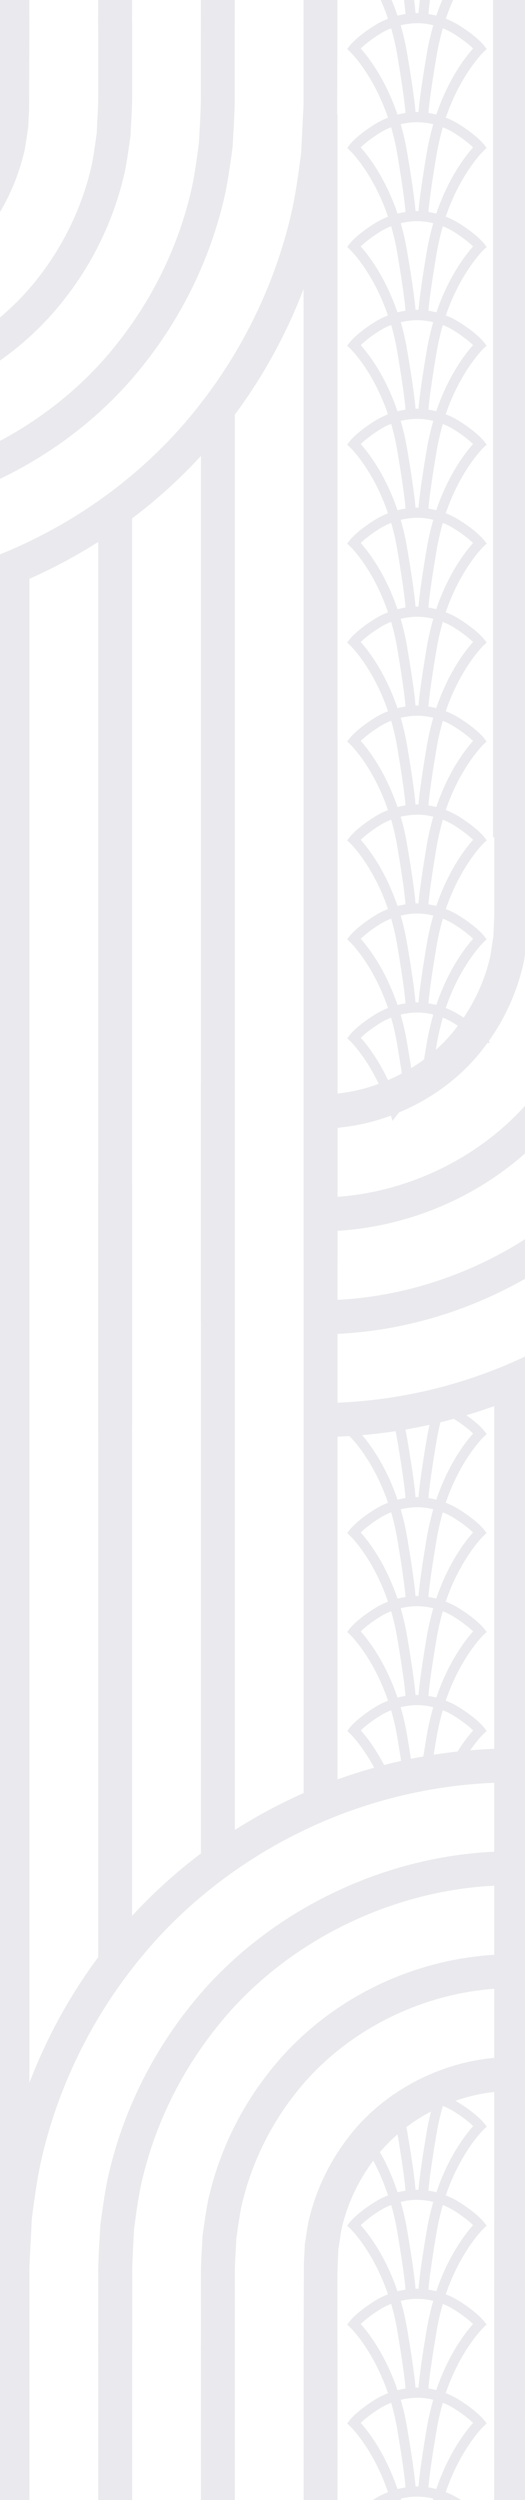 <svg width="50" height="238" viewBox="0 0 50 238" fill="none" xmlns="http://www.w3.org/2000/svg">
<g opacity="0.1" clip-path="url(#clip0_2906_66237)">
<path d="M39.595 1.783L38.639 1.732C38.639 1.694 38.658 0.674 37.823 -4.241C37.657 -5.223 37.403 -6.275 37.109 -7.199L38.021 -7.486C38.327 -6.517 38.594 -5.421 38.766 -4.394C39.627 0.636 39.601 1.681 39.595 1.79V1.783Z" fill="#2C1E47"/>
<path d="M39.83 1.783C39.83 1.681 39.805 0.629 40.659 -4.401C40.843 -5.484 41.162 -6.709 41.398 -7.486L42.315 -7.212C42.086 -6.46 41.78 -5.287 41.602 -4.241C40.767 0.668 40.78 1.694 40.786 1.739L39.83 1.783Z" fill="#2C1E47"/>
<path d="M37.244 2.674L37.097 2.222C35.702 -2.196 33.395 -4.447 33.369 -4.466L33.063 -4.759L33.325 -5.097C33.35 -5.129 33.981 -5.945 35.708 -7.022C36.218 -7.341 36.785 -7.596 37.397 -7.794L37.684 -6.882C37.148 -6.71 36.651 -6.487 36.211 -6.213C35.249 -5.614 34.663 -5.11 34.357 -4.81C35.052 -4.032 36.696 -1.948 37.862 1.495C38.493 1.336 39.136 1.24 39.703 1.253C40.296 1.259 40.921 1.336 41.551 1.489C42.718 -1.954 44.362 -4.039 45.056 -4.81C44.75 -5.11 44.164 -5.614 43.202 -6.213C42.749 -6.493 42.246 -6.723 41.698 -6.895L41.985 -7.807C42.609 -7.615 43.189 -7.348 43.712 -7.022C45.439 -5.945 46.069 -5.129 46.095 -5.097L46.356 -4.759L46.044 -4.466C46.044 -4.466 43.712 -2.196 42.316 2.215L42.176 2.668L41.724 2.528C40.812 2.241 40.092 2.203 39.742 2.209C39.385 2.209 38.62 2.247 37.703 2.534L37.25 2.674H37.244Z" fill="#2C1E47"/>
<path d="M39.595 11.209L38.639 11.158C38.639 11.12 38.658 10.1 37.823 5.184C37.657 4.203 37.403 3.151 37.109 2.226L38.021 1.939C38.327 2.909 38.594 4.005 38.766 5.031C39.627 10.062 39.601 11.107 39.595 11.216V11.209Z" fill="#2C1E47"/>
<path d="M39.83 11.209C39.83 11.107 39.805 10.055 40.659 5.025C40.843 3.941 41.162 2.717 41.398 1.939L42.315 2.214C42.086 2.966 41.78 4.139 41.602 5.184C40.767 10.094 40.78 11.12 40.786 11.165L39.83 11.209Z" fill="#2C1E47"/>
<path d="M37.682 2.538L37.395 1.627C38.498 1.276 39.365 1.244 39.702 1.244C40.027 1.244 40.9 1.276 41.984 1.614L41.703 2.526C40.747 2.226 40.015 2.2 39.721 2.2C39.403 2.188 38.657 2.232 37.682 2.538Z" fill="#2C1E47"/>
<path d="M37.243 12.1L37.096 11.648C35.701 7.229 33.394 4.979 33.368 4.96L33.062 4.667L33.324 4.329C33.349 4.297 33.98 3.481 35.707 2.403C36.217 2.085 36.784 1.823 37.396 1.632L37.682 2.544C37.147 2.709 36.657 2.939 36.211 3.213C35.248 3.812 34.662 4.316 34.356 4.616C35.051 5.393 36.695 7.478 37.861 10.921C38.492 10.761 39.135 10.672 39.703 10.678C40.295 10.678 40.92 10.761 41.55 10.914C42.717 7.472 44.361 5.387 45.055 4.616C44.749 4.316 44.163 3.812 43.201 3.213C42.748 2.932 42.245 2.703 41.697 2.531L41.984 1.619C42.608 1.81 43.188 2.078 43.711 2.403C45.438 3.481 46.069 4.297 46.094 4.329L46.355 4.667L46.043 4.96C46.043 4.96 43.711 7.229 42.315 11.641L42.175 12.094L41.723 11.954C40.811 11.673 40.091 11.641 39.741 11.635H39.715C39.32 11.635 38.6 11.679 37.695 11.96L37.243 12.1Z" fill="#2C1E47"/>
<path d="M39.595 20.629L38.639 20.578C38.639 20.54 38.658 19.52 37.823 14.604C37.657 13.623 37.403 12.571 37.109 11.646L38.021 11.359C38.327 12.328 38.594 13.425 38.766 14.451C39.627 19.482 39.601 20.527 39.595 20.635V20.629Z" fill="#2C1E47"/>
<path d="M39.83 20.629C39.83 20.527 39.805 19.475 40.659 14.445C40.843 13.361 41.162 12.137 41.398 11.359L42.315 11.633C42.086 12.386 41.78 13.559 41.602 14.604C40.767 19.513 40.78 20.54 40.786 20.584L39.83 20.629Z" fill="#2C1E47"/>
<path d="M37.682 11.956L37.395 11.045C38.498 10.694 39.365 10.662 39.702 10.662C40.027 10.662 40.9 10.694 41.984 11.032L41.703 11.944C40.747 11.644 40.015 11.625 39.721 11.618C39.403 11.618 38.657 11.644 37.682 11.956Z" fill="#2C1E47"/>
<path d="M37.243 21.518L37.096 21.065C35.701 16.647 33.394 14.397 33.368 14.378L33.062 14.085L33.324 13.747C33.349 13.715 33.98 12.899 35.707 11.821C36.217 11.502 36.784 11.241 37.396 11.05L37.682 11.961C37.147 12.127 36.657 12.357 36.211 12.631C35.248 13.23 34.662 13.734 34.356 14.034C35.051 14.811 36.695 16.896 37.861 20.339C38.492 20.179 39.135 20.09 39.703 20.096C40.295 20.116 40.92 20.179 41.55 20.332C42.717 16.89 44.361 14.805 45.055 14.034C44.749 13.734 44.163 13.23 43.201 12.631C42.748 12.35 42.245 12.121 41.697 11.949L41.977 11.037C42.602 11.228 43.182 11.496 43.704 11.821C45.431 12.899 46.062 13.715 46.088 13.747L46.349 14.085L46.037 14.378C46.037 14.378 43.704 16.647 42.309 21.059L42.169 21.512L41.716 21.372C40.805 21.085 40.085 21.046 39.734 21.053H39.709C39.314 21.053 38.594 21.097 37.689 21.378L37.236 21.518H37.243Z" fill="#2C1E47"/>
<path d="M39.595 30.049L38.639 29.998C38.639 29.96 38.658 28.94 37.823 24.024C37.657 23.043 37.403 21.991 37.109 21.066L38.021 20.779C38.327 21.748 38.594 22.845 38.766 23.871C39.627 28.901 39.601 29.947 39.595 30.055V30.049Z" fill="#2C1E47"/>
<path d="M39.83 30.049C39.83 29.947 39.805 28.895 40.659 23.865C40.843 22.781 41.162 21.557 41.398 20.779L42.315 21.053C42.086 21.806 41.78 22.979 41.602 24.024C40.767 28.933 40.78 29.96 40.786 30.004L39.83 30.049Z" fill="#2C1E47"/>
<path d="M37.683 21.384L37.397 20.472C38.499 20.122 39.366 20.09 39.703 20.09C40.028 20.09 40.901 20.122 41.985 20.46L41.704 21.371C40.748 21.072 40.016 21.059 39.722 21.046C39.404 21.04 38.658 21.078 37.683 21.384Z" fill="#2C1E47"/>
<path d="M37.244 30.946L37.097 30.493C35.702 26.075 33.395 23.825 33.369 23.805L33.063 23.512L33.325 23.174C33.35 23.142 33.981 22.326 35.708 21.249C36.218 20.93 36.785 20.669 37.397 20.478L37.684 21.389C37.148 21.555 36.657 21.785 36.211 22.059C35.249 22.658 34.663 23.162 34.357 23.461C35.052 24.239 36.696 26.324 37.862 29.766C38.493 29.607 39.136 29.524 39.703 29.524C40.296 29.537 40.921 29.607 41.551 29.76C42.718 26.317 44.362 24.233 45.056 23.461C44.75 23.162 44.164 22.658 43.202 22.059C42.749 21.778 42.246 21.549 41.698 21.377L41.978 20.465C42.603 20.656 43.183 20.924 43.705 21.249C45.432 22.326 46.063 23.142 46.089 23.174L46.35 23.512L46.038 23.805C46.038 23.805 43.705 26.075 42.31 30.487L42.17 30.939L41.717 30.799C40.806 30.519 40.086 30.487 39.735 30.48C39.379 30.48 38.614 30.519 37.696 30.806L37.244 30.946Z" fill="#2C1E47"/>
<path d="M39.595 39.446L38.639 39.395C38.639 39.356 38.658 38.33 37.823 33.421C37.657 32.439 37.403 31.387 37.109 30.463L38.021 30.176C38.327 31.145 38.594 32.241 38.766 33.268C39.627 38.298 39.601 39.35 39.595 39.452V39.446Z" fill="#2C1E47"/>
<path d="M39.83 39.446C39.83 39.343 39.805 38.291 40.659 33.261C40.843 32.178 41.162 30.954 41.398 30.176L42.315 30.45C42.086 31.202 41.78 32.375 41.602 33.421C40.767 38.33 40.78 39.356 40.786 39.401L39.83 39.446Z" fill="#2C1E47"/>
<path d="M37.682 30.78L37.395 29.869C38.498 29.518 39.371 29.486 39.702 29.486C40.027 29.486 40.9 29.518 41.984 29.856L41.703 30.768C40.747 30.468 39.995 30.443 39.721 30.443C39.396 30.443 38.657 30.474 37.682 30.78Z" fill="#2C1E47"/>
<path d="M37.243 40.342L37.096 39.89C35.701 35.472 33.394 33.221 33.368 33.202L33.062 32.909L33.324 32.571C33.349 32.539 33.98 31.723 35.707 30.645C36.217 30.327 36.784 30.065 37.396 29.874L37.682 30.786C37.147 30.951 36.657 31.181 36.211 31.455C35.248 32.054 34.662 32.558 34.356 32.858C35.051 33.636 36.695 35.72 37.861 39.163C38.492 39.004 39.135 38.921 39.703 38.921C40.276 38.927 40.92 39.004 41.544 39.157C42.71 35.714 44.354 33.629 45.049 32.858C44.743 32.558 44.157 32.054 43.195 31.455C42.742 31.175 42.239 30.945 41.691 30.773L41.971 29.861C42.596 30.053 43.175 30.32 43.698 30.645C45.425 31.723 46.056 32.539 46.081 32.571L46.343 32.909L46.03 33.202C46.03 33.202 43.698 35.472 42.303 39.883L42.162 40.336L41.71 40.196C40.799 39.909 40.078 39.877 39.728 39.877C39.339 39.883 38.606 39.915 37.689 40.202L37.236 40.342H37.243Z" fill="#2C1E47"/>
<path d="M39.596 48.867L38.64 48.816C38.64 48.778 38.659 47.752 37.824 42.843C37.658 41.861 37.404 40.809 37.11 39.885L38.022 39.598C38.328 40.567 38.595 41.663 38.767 42.69C39.627 47.72 39.602 48.772 39.596 48.874V48.867Z" fill="#2C1E47"/>
<path d="M39.831 48.867C39.831 48.765 39.806 47.713 40.66 42.683C40.844 41.599 41.163 40.375 41.399 39.598L42.316 39.872C42.087 40.624 41.781 41.797 41.603 42.843C40.768 47.752 40.781 48.778 40.787 48.823L39.831 48.867Z" fill="#2C1E47"/>
<path d="M37.683 40.199L37.397 39.287C38.499 38.936 39.372 38.911 39.703 38.904C40.028 38.911 40.901 38.936 41.985 39.274L41.704 40.186C40.748 39.886 40.016 39.873 39.722 39.861C39.416 39.861 38.658 39.892 37.683 40.199Z" fill="#2C1E47"/>
<path d="M37.244 49.76L37.097 49.308C35.702 44.89 33.395 42.639 33.369 42.62L33.063 42.327L33.325 41.989C33.35 41.957 33.981 41.141 35.708 40.063C36.218 39.745 36.785 39.483 37.397 39.292L37.684 40.204C37.148 40.37 36.657 40.599 36.211 40.873C35.249 41.472 34.663 41.976 34.357 42.276C35.052 43.053 36.696 45.138 37.862 48.581C38.493 48.422 39.136 48.332 39.703 48.339C40.277 48.339 40.921 48.422 41.545 48.575C42.711 45.132 44.355 43.047 45.05 42.276C44.744 41.976 44.158 41.472 43.196 40.873C42.743 40.593 42.24 40.363 41.692 40.191L41.978 39.279C42.603 39.471 43.183 39.738 43.705 40.063C45.432 41.141 46.063 41.957 46.089 41.989L46.35 42.327L46.038 42.62C46.038 42.62 43.705 44.89 42.31 49.301L42.17 49.754L41.717 49.614C40.806 49.327 40.086 49.288 39.735 49.295C39.347 49.301 38.614 49.333 37.696 49.62L37.244 49.76Z" fill="#2C1E47"/>
<path d="M39.595 58.289L38.639 58.238C38.639 58.2 38.658 57.174 37.823 52.265C37.657 51.283 37.403 50.231 37.109 49.306L38.021 49.02C38.327 49.989 38.594 51.085 38.766 52.112C39.627 57.142 39.601 58.194 39.595 58.296V58.289Z" fill="#2C1E47"/>
<path d="M39.83 58.289C39.83 58.187 39.805 57.135 40.659 52.105C40.843 51.021 41.162 49.797 41.398 49.02L42.315 49.294C42.086 50.046 41.78 51.219 41.602 52.265C40.767 57.174 40.78 58.2 40.786 58.245L39.83 58.289Z" fill="#2C1E47"/>
<path d="M37.682 49.62L37.395 48.709C38.498 48.358 39.371 48.326 39.702 48.326C40.027 48.326 40.9 48.358 41.984 48.696L41.703 49.608C40.747 49.308 40.015 49.282 39.721 49.282C39.416 49.282 38.657 49.314 37.682 49.62Z" fill="#2C1E47"/>
<path d="M37.243 59.182L37.096 58.73C35.701 54.311 33.394 52.061 33.368 52.042L33.062 51.749L33.324 51.411C33.349 51.379 33.98 50.563 35.707 49.485C36.217 49.167 36.784 48.905 37.396 48.714L37.682 49.626C37.147 49.791 36.657 50.021 36.211 50.295C35.248 50.894 34.662 51.398 34.356 51.698C35.051 52.475 36.695 54.56 37.861 58.003C38.492 57.843 39.135 57.748 39.703 57.761C40.276 57.773 40.92 57.843 41.544 57.996C42.71 54.554 44.354 52.469 45.049 51.698C44.743 51.398 44.157 50.894 43.195 50.295C42.742 50.014 42.239 49.785 41.691 49.613L41.977 48.701C42.602 48.892 43.182 49.16 43.704 49.485C45.431 50.563 46.062 51.379 46.088 51.411L46.349 51.749L46.037 52.042C46.037 52.042 43.704 54.311 42.309 58.723L42.169 59.176L41.716 59.035C40.805 58.749 40.085 58.717 39.734 58.717C39.339 58.717 38.613 58.755 37.695 59.042L37.243 59.182Z" fill="#2C1E47"/>
<path d="M39.594 67.707L38.638 67.656C38.638 67.618 38.657 66.598 37.822 61.682C37.656 60.701 37.401 59.649 37.108 58.724L38.02 58.438C38.325 59.407 38.593 60.503 38.765 61.529C39.626 66.56 39.6 67.605 39.594 67.714V67.707Z" fill="#2C1E47"/>
<path d="M39.83 67.707C39.83 67.605 39.805 66.553 40.659 61.523C40.843 60.439 41.162 59.215 41.398 58.438L42.315 58.712C42.086 59.464 41.78 60.637 41.602 61.682C40.767 66.591 40.78 67.618 40.786 67.663L39.83 67.707Z" fill="#2C1E47"/>
<path d="M37.682 59.042L37.395 58.13C38.498 57.78 39.365 57.735 39.702 57.748C40.027 57.748 40.9 57.78 41.984 58.118L41.703 59.029C40.747 58.73 40.015 58.711 39.721 58.704C39.403 58.698 38.657 58.736 37.682 59.042Z" fill="#2C1E47"/>
<path d="M37.243 68.604L37.096 68.151C35.701 63.733 33.394 61.483 33.368 61.464L33.062 61.17L33.324 60.833C33.349 60.801 33.98 59.985 35.707 58.907C36.217 58.589 36.784 58.333 37.396 58.136L37.682 59.047C37.147 59.22 36.65 59.443 36.211 59.717C35.248 60.316 34.662 60.82 34.356 61.119C35.051 61.897 36.695 63.982 37.861 67.425C38.492 67.265 39.135 67.182 39.703 67.182C40.276 67.182 40.92 67.265 41.544 67.418C42.71 63.976 44.354 61.891 45.049 61.119C44.743 60.82 44.157 60.316 43.195 59.717C42.742 59.436 42.239 59.207 41.691 59.035L41.977 58.123C42.602 58.314 43.182 58.582 43.704 58.907C45.431 59.985 46.062 60.801 46.088 60.833L46.349 61.17L46.037 61.464C46.037 61.464 43.704 63.733 42.309 68.145L42.169 68.598L41.716 68.457C40.805 68.171 40.085 68.132 39.734 68.139C39.346 68.145 38.613 68.177 37.695 68.464L37.243 68.604Z" fill="#2C1E47"/>
<path d="M39.595 77.125L38.639 77.074C38.639 77.036 38.658 76.01 37.823 71.1C37.657 70.119 37.403 69.067 37.109 68.142L38.021 67.856C38.327 68.825 38.594 69.921 38.766 70.948C39.627 75.978 39.601 77.029 39.595 77.132V77.125Z" fill="#2C1E47"/>
<path d="M39.83 77.125C39.83 77.023 39.805 75.971 40.659 70.941C40.843 69.857 41.162 68.633 41.398 67.856L42.315 68.13C42.086 68.882 41.78 70.055 41.602 71.1C40.767 76.01 40.78 77.036 40.786 77.081L39.83 77.125Z" fill="#2C1E47"/>
<path d="M37.683 68.462L37.397 67.55C38.499 67.2 39.372 67.174 39.703 67.168C40.028 67.168 40.901 67.2 41.985 67.538L41.704 68.449C40.748 68.15 39.996 68.131 39.722 68.124C39.397 68.124 38.658 68.156 37.683 68.462Z" fill="#2C1E47"/>
<path d="M37.244 78.024L37.097 77.571C35.702 73.153 33.395 70.903 33.369 70.884L33.063 70.59L33.325 70.252C33.35 70.221 33.981 69.404 35.708 68.327C36.218 68.008 36.785 67.747 37.397 67.556L37.684 68.467C37.148 68.633 36.657 68.863 36.211 69.137C35.249 69.736 34.663 70.24 34.357 70.539C35.052 71.317 36.696 73.402 37.862 76.844C38.493 76.685 39.136 76.602 39.703 76.602C40.277 76.602 40.921 76.685 41.545 76.838C42.711 73.395 44.355 71.311 45.05 70.539C44.744 70.24 44.158 69.736 43.196 69.137C42.743 68.856 42.24 68.627 41.692 68.455L41.972 67.543C42.597 67.734 43.176 68.002 43.699 68.327C45.426 69.404 46.057 70.221 46.082 70.252L46.343 70.59L46.031 70.884C46.031 70.884 43.699 73.153 42.303 77.565L42.163 78.018L41.711 77.877C40.8 77.591 40.08 77.552 39.729 77.559C39.34 77.571 38.608 77.597 37.69 77.884L37.237 78.024H37.244Z" fill="#2C1E47"/>
<path d="M39.595 86.545L38.639 86.494C38.639 86.456 38.658 85.436 37.823 80.52C37.657 79.539 37.403 78.487 37.109 77.562L38.021 77.275C38.327 78.244 38.594 79.341 38.766 80.367C39.627 85.397 39.601 86.443 39.595 86.551V86.545Z" fill="#2C1E47"/>
<path d="M39.83 86.545C39.83 86.443 39.805 85.391 40.659 80.361C40.843 79.277 41.162 78.053 41.398 77.275L42.315 77.549C42.086 78.302 41.78 79.481 41.602 80.52C40.767 85.429 40.78 86.456 40.786 86.5L39.83 86.545Z" fill="#2C1E47"/>
<path d="M37.683 77.874L37.397 76.963C38.499 76.612 39.372 76.58 39.703 76.58C40.028 76.587 40.901 76.612 41.985 76.95L41.704 77.862C40.748 77.562 40.016 77.543 39.722 77.536C39.416 77.536 38.658 77.568 37.683 77.874Z" fill="#2C1E47"/>
<path d="M37.244 87.436L37.097 86.983C35.702 82.565 33.395 80.321 33.369 80.296L33.063 80.002L33.325 79.665C33.35 79.633 33.981 78.817 35.708 77.739C36.218 77.421 36.785 77.159 37.397 76.968L37.684 77.879C37.148 78.045 36.657 78.275 36.211 78.549C35.249 79.148 34.663 79.652 34.357 79.951C35.052 80.729 36.696 82.814 37.862 86.257C38.493 86.097 39.136 86.008 39.703 86.014H39.729C40.303 86.014 40.933 86.097 41.551 86.25C42.718 82.808 44.362 80.723 45.056 79.951C44.75 79.652 44.164 79.148 43.202 78.549C42.749 78.268 42.246 78.039 41.698 77.867L41.985 76.955C42.609 77.146 43.189 77.414 43.712 77.739C45.439 78.817 46.069 79.633 46.095 79.665L46.356 80.002L46.044 80.296C46.044 80.296 43.712 82.565 42.316 86.977L42.176 87.43L41.724 87.289C40.812 87.002 40.092 86.964 39.742 86.971C39.353 86.958 38.627 87.009 37.703 87.296L37.25 87.436H37.244Z" fill="#2C1E47"/>
<path d="M39.595 95.965L38.639 95.914C38.639 95.876 38.658 94.856 37.823 89.94C37.657 88.959 37.403 87.907 37.109 86.982L38.021 86.695C38.327 87.658 38.594 88.761 38.766 89.787C39.627 94.817 39.601 95.863 39.595 95.971V95.965Z" fill="#2C1E47"/>
<path d="M39.83 95.965C39.83 95.863 39.805 94.811 40.659 89.781C40.843 88.697 41.162 87.473 41.398 86.695L42.315 86.969C42.086 87.722 41.78 88.895 41.602 89.94C40.767 94.849 40.78 95.876 40.786 95.92L39.83 95.965Z" fill="#2C1E47"/>
<path d="M37.682 87.296L37.395 86.385C38.498 86.034 39.371 86.008 39.702 86.002C40.053 86.008 40.9 86.034 41.984 86.372L41.703 87.283C40.741 86.984 39.995 86.965 39.721 86.958C39.416 86.958 38.657 86.99 37.682 87.296Z" fill="#2C1E47"/>
<path d="M37.243 96.858L37.096 96.405C35.701 91.987 33.394 89.737 33.368 89.718L33.062 89.424L33.324 89.087C33.349 89.055 33.98 88.239 35.707 87.161C36.217 86.842 36.784 86.581 37.396 86.39L37.682 87.301C37.147 87.467 36.657 87.697 36.211 87.971C35.248 88.57 34.662 89.074 34.356 89.373C35.051 90.151 36.695 92.236 37.861 95.678C38.492 95.519 39.135 95.43 39.703 95.436C40.257 95.424 40.92 95.519 41.55 95.672C42.717 92.23 44.361 90.145 45.055 89.373C44.749 89.074 44.163 88.57 43.201 87.971C42.748 87.69 42.245 87.461 41.697 87.289L41.977 86.377C42.602 86.568 43.182 86.836 43.704 87.161C45.431 88.239 46.062 89.055 46.088 89.087L46.349 89.424L46.037 89.718C46.037 89.718 43.704 91.987 42.309 96.399L42.169 96.852L41.716 96.711C40.805 96.424 40.072 96.393 39.734 96.393C39.339 96.393 38.613 96.431 37.695 96.718L37.243 96.858Z" fill="#2C1E47"/>
<path d="M39.186 104.89H38.957L38.976 104.405L38.511 104.309C38.511 104.252 38.536 103.627 37.816 99.369C37.651 98.387 37.396 97.335 37.102 96.404L38.014 96.117C38.32 97.086 38.587 98.183 38.759 99.209C39.639 104.373 39.511 104.52 39.339 104.717L39.186 104.89Z" fill="#2C1E47"/>
<path d="M40.563 104.016C40.519 104.016 40.474 104.016 40.436 103.997C39.945 103.863 39.869 103.844 40.659 99.203C40.844 98.119 41.162 96.895 41.398 96.117L42.316 96.391C42.086 97.144 41.78 98.317 41.602 99.362C41.029 102.728 41.009 103.328 41.016 103.43C41.003 103.302 40.876 103.092 40.627 103.06C40.366 103.028 40.2 103.194 40.162 103.296L41.054 103.634C40.952 103.901 40.754 104.01 40.563 104.01V104.016Z" fill="#2C1E47"/>
<path d="M37.683 96.722L37.397 95.81C38.499 95.46 39.378 95.441 39.703 95.428C40.022 95.428 40.901 95.46 41.991 95.797L41.711 96.709C40.755 96.409 40.035 96.397 39.729 96.384C39.423 96.384 38.665 96.416 37.69 96.722H37.683Z" fill="#2C1E47"/>
<path d="M37.377 106.692L37.103 105.825C35.708 101.407 33.401 99.162 33.375 99.137L33.069 98.844L33.331 98.506C33.356 98.474 33.987 97.658 35.714 96.581C36.224 96.262 36.791 96 37.403 95.809L37.689 96.721C37.154 96.893 36.663 97.116 36.217 97.39C35.255 97.99 34.669 98.493 34.363 98.793C35.032 99.539 36.568 101.483 37.728 104.684C37.74 104.664 37.753 104.645 37.766 104.626C38.957 103.064 39.505 102.35 40.105 102.592C40.225 102.643 40.315 102.72 40.379 102.816C40.519 102.79 40.678 102.777 40.869 102.803C41.921 99.851 43.641 98.844 44.724 98.499C44.387 98.206 43.89 97.83 43.201 97.397C42.749 97.116 42.246 96.886 41.697 96.714L41.978 95.803C42.602 95.994 43.182 96.262 43.705 96.587C45.432 97.664 46.063 98.48 46.088 98.512L46.687 99.296L45.706 99.284C45.597 99.284 42.959 99.335 41.64 103.51L41.5 103.963L41.048 103.823C40.684 103.708 40.525 103.753 40.499 103.797L40.468 104.103L39.811 104.269L39.627 103.989C39.627 103.989 39.588 103.925 39.575 103.893C39.263 104.256 38.855 104.792 38.524 105.225C38.333 105.474 38.135 105.735 37.931 105.997L37.371 106.717L37.377 106.692Z" fill="#2C1E47"/>
<path d="M39.595 143.061L38.639 143.01C38.639 142.971 38.658 141.951 37.823 137.036C37.657 136.054 37.403 135.002 37.109 134.078L38.021 133.791C38.327 134.754 38.594 135.857 38.766 136.883C39.627 141.913 39.601 142.959 39.595 143.067V143.061Z" fill="#2C1E47"/>
<path d="M39.83 143.061C39.83 142.959 39.805 141.907 40.659 136.877C40.843 135.793 41.162 134.569 41.398 133.791L42.315 134.065C42.086 134.817 41.78 135.991 41.602 137.036C40.767 141.945 40.78 142.971 40.786 143.016L39.83 143.061Z" fill="#2C1E47"/>
<path d="M37.683 134.394L37.397 133.482C38.499 133.131 39.372 133.1 39.703 133.1C40.016 133.087 40.901 133.131 41.985 133.469L41.704 134.381C40.748 134.081 40.028 134.069 39.722 134.056C39.404 134.043 38.658 134.088 37.683 134.394Z" fill="#2C1E47"/>
<path d="M37.244 143.956L37.097 143.503C35.702 139.085 33.395 136.834 33.369 136.815L33.063 136.522L33.325 136.184C33.35 136.152 33.981 135.336 35.708 134.259C36.218 133.94 36.785 133.679 37.397 133.487L37.684 134.399C37.148 134.565 36.657 134.794 36.211 135.068C35.249 135.668 34.663 136.171 34.357 136.471C35.052 137.249 36.696 139.334 37.862 142.776C38.493 142.617 39.136 142.528 39.703 142.534C40.258 142.528 40.921 142.617 41.551 142.77C42.718 139.327 44.362 137.242 45.056 136.471C44.75 136.171 44.164 135.668 43.202 135.068C42.749 134.788 42.246 134.558 41.698 134.386L41.978 133.475C42.603 133.666 43.183 133.934 43.705 134.259C45.432 135.336 46.063 136.152 46.089 136.184L46.35 136.522L46.038 136.815C46.038 136.815 43.705 139.085 42.31 143.497L42.17 143.949L41.717 143.809C40.806 143.522 40.073 143.477 39.735 143.49C39.34 143.49 38.614 143.528 37.696 143.815L37.244 143.956Z" fill="#2C1E47"/>
<path d="M39.595 152.479L38.639 152.428C38.639 152.389 38.658 151.369 37.823 146.454C37.657 145.472 37.403 144.42 37.109 143.496L38.021 143.209C38.327 144.172 38.594 145.275 38.766 146.301C39.627 151.331 39.601 152.377 39.595 152.485V152.479Z" fill="#2C1E47"/>
<path d="M39.83 152.479C39.83 152.377 39.805 151.325 40.659 146.295C40.843 145.211 41.162 143.987 41.398 143.209L42.315 143.483C42.086 144.235 41.78 145.408 41.602 146.454C40.767 151.363 40.78 152.389 40.786 152.434L39.83 152.479Z" fill="#2C1E47"/>
<path d="M37.683 143.816L37.397 142.904C38.499 142.553 39.372 142.521 39.703 142.521C40.054 142.534 40.901 142.553 41.985 142.891L41.704 143.803C40.742 143.503 39.996 143.484 39.722 143.478C39.416 143.478 38.658 143.51 37.683 143.816Z" fill="#2C1E47"/>
<path d="M37.244 153.377L37.097 152.925C35.702 148.507 33.395 146.256 33.369 146.237L33.063 145.944L33.325 145.606C33.35 145.574 33.981 144.758 35.708 143.681C36.218 143.362 36.785 143.1 37.397 142.909L37.684 143.821C37.148 143.987 36.657 144.216 36.211 144.49C35.249 145.09 34.663 145.593 34.357 145.893C35.052 146.671 36.696 148.755 37.862 152.198C38.493 152.039 39.136 151.956 39.703 151.956H39.729C40.303 151.956 40.933 152.039 41.545 152.192C42.711 148.749 44.355 146.664 45.05 145.893C44.744 145.593 44.158 145.09 43.196 144.49C42.743 144.21 42.24 143.98 41.692 143.808L41.972 142.896C42.597 143.088 43.176 143.355 43.699 143.681C45.426 144.758 46.057 145.574 46.082 145.606L46.343 145.944L46.031 146.237C46.031 146.237 43.699 148.507 42.303 152.918L42.163 153.371L41.711 153.231C40.8 152.944 40.067 152.906 39.729 152.912C39.334 152.912 38.608 152.95 37.69 153.237L37.237 153.377H37.244Z" fill="#2C1E47"/>
<path d="M39.594 161.905L38.638 161.854C38.638 161.816 38.657 160.796 37.822 155.88C37.656 154.898 37.401 153.847 37.108 152.916L38.02 152.629C38.325 153.598 38.593 154.694 38.765 155.721C39.626 160.751 39.6 161.797 39.594 161.905Z" fill="#2C1E47"/>
<path d="M39.829 161.904C39.829 161.802 39.804 160.751 40.658 155.72C40.842 154.637 41.161 153.413 41.397 152.635L42.314 152.909C42.085 153.661 41.779 154.834 41.601 155.88C40.766 160.789 40.779 161.815 40.785 161.86L39.829 161.904Z" fill="#2C1E47"/>
<path d="M37.682 153.232L37.395 152.321C38.498 151.976 39.384 151.944 39.702 151.938C40.034 151.932 40.9 151.97 41.99 152.308L41.71 153.22C40.754 152.92 40.034 152.901 39.728 152.894C39.435 152.894 38.664 152.92 37.689 153.232H37.682Z" fill="#2C1E47"/>
<path d="M37.243 162.795L37.096 162.343C35.701 157.925 33.394 155.681 33.368 155.655L33.062 155.362L33.324 155.024C33.349 154.992 33.98 154.176 35.707 153.099C36.217 152.78 36.784 152.518 37.396 152.327L37.682 153.239C37.147 153.411 36.657 153.634 36.211 153.908C35.248 154.508 34.662 155.011 34.356 155.311C35.051 156.089 36.695 158.173 37.861 161.616C38.492 161.457 39.135 161.348 39.703 161.374H39.728C40.301 161.374 40.932 161.457 41.55 161.61C42.717 158.167 44.361 156.082 45.055 155.311C44.749 155.011 44.163 154.508 43.201 153.908C42.748 153.628 42.245 153.398 41.697 153.226L41.977 152.314C42.602 152.506 43.182 152.774 43.704 153.099C45.431 154.176 46.062 154.992 46.088 155.024L46.349 155.362L46.037 155.655C46.037 155.655 43.704 157.918 42.309 162.336L42.169 162.789L41.716 162.649C40.805 162.362 40.085 162.324 39.734 162.33C39.346 162.317 38.619 162.368 37.695 162.655L37.243 162.795Z" fill="#2C1E47"/>
<path d="M38.397 168.975C38.256 167.968 38.065 166.738 37.823 165.309C37.657 164.328 37.403 163.276 37.109 162.351L38.021 162.064C38.327 163.027 38.594 164.13 38.766 165.156C39.008 166.597 39.206 167.84 39.346 168.854L38.397 168.988V168.975Z" fill="#2C1E47"/>
<path d="M41.041 168.84L40.092 168.706C40.232 167.712 40.423 166.513 40.653 165.142C40.837 164.058 41.156 162.834 41.392 162.057L42.309 162.331C42.08 163.083 41.774 164.256 41.596 165.302C41.36 166.666 41.175 167.858 41.035 168.84H41.041Z" fill="#2C1E47"/>
<path d="M37.683 162.657L37.397 161.746C38.499 161.395 39.372 161.363 39.703 161.363C40.054 161.376 40.901 161.395 41.985 161.733L41.704 162.645C40.742 162.345 39.996 162.313 39.722 162.32C39.416 162.326 38.658 162.351 37.683 162.657Z" fill="#2C1E47"/>
<path d="M38.441 169.529C38.39 169.529 38.339 169.529 38.295 169.529C36.479 169.497 36.071 169.127 35.911 168.815C34.681 166.348 33.388 165.092 33.375 165.079L33.069 164.786L33.331 164.448C33.356 164.416 33.987 163.6 35.714 162.522C36.224 162.204 36.791 161.942 37.403 161.751L37.689 162.663C37.154 162.828 36.663 163.058 36.217 163.332C35.255 163.931 34.669 164.435 34.363 164.735C34.854 165.283 35.829 166.501 36.772 168.394C36.969 168.541 38.39 168.694 40.347 168.477C42.08 168.279 42.864 167.929 42.966 167.788C43.8 166.239 44.623 165.226 45.056 164.735C44.75 164.435 44.164 163.931 43.201 163.332C42.749 163.052 42.246 162.822 41.697 162.65L41.978 161.738C42.602 161.93 43.182 162.197 43.705 162.522C45.432 163.6 46.063 164.416 46.088 164.448L46.349 164.786L46.037 165.079C46.037 165.079 44.928 166.156 43.794 168.247C43.208 169.331 39.62 169.535 38.435 169.535L38.441 169.529Z" fill="#2C1E47"/>
<path d="M39.595 209.005L38.639 208.954C38.639 208.915 38.658 207.895 37.823 202.98C37.657 201.998 37.403 200.946 37.109 200.015L38.021 199.729C38.327 200.698 38.594 201.794 38.766 202.821C39.627 207.851 39.601 208.896 39.595 209.005Z" fill="#2C1E47"/>
<path d="M39.83 209.006C39.83 208.904 39.805 207.852 40.659 202.822C40.843 201.738 41.162 200.514 41.398 199.736L42.315 200.01C42.086 200.763 41.78 201.936 41.602 202.981C40.767 207.89 40.78 208.917 40.786 208.961L39.83 209.006Z" fill="#2C1E47"/>
<path d="M37.683 200.331L37.397 199.42C38.499 199.075 39.385 199.043 39.703 199.037C40.035 199.037 40.901 199.069 41.991 199.407L41.711 200.319C40.767 200.025 40.035 199.993 39.748 199.993C39.735 199.993 39.729 199.993 39.716 199.993C39.397 199.993 38.652 200.025 37.696 200.331H37.683Z" fill="#2C1E47"/>
<path d="M37.243 209.896L37.097 209.443C35.727 205.114 34.287 203.998 34.274 203.992L33.892 203.705L34.166 203.316C34.197 203.272 35.013 202.181 36.74 201.098C36.925 200.983 37.224 200.715 37.524 200.454C38.148 199.905 38.582 199.536 38.945 199.415L39.232 200.326C39.034 200.39 38.505 200.855 38.155 201.168C37.817 201.467 37.498 201.748 37.25 201.907C36.224 202.545 35.555 203.195 35.211 203.565C35.765 204.164 36.836 205.618 37.868 208.71C38.499 208.55 39.149 208.487 39.71 208.468H39.735C40.309 208.468 40.94 208.55 41.558 208.703C42.724 205.261 44.368 203.176 45.062 202.405C44.757 202.105 44.17 201.601 43.208 201.002C42.756 200.722 42.252 200.492 41.704 200.32L41.984 199.408C42.609 199.599 43.189 199.867 43.712 200.192C45.438 201.27 46.069 202.086 46.095 202.118L46.356 202.456L46.044 202.749C46.044 202.749 43.718 205.012 42.316 209.43L42.176 209.883L41.723 209.743C40.812 209.456 40.092 209.437 39.742 209.424C39.353 209.411 38.626 209.462 37.702 209.749L37.25 209.889L37.243 209.896Z" fill="#2C1E47"/>
<path d="M39.595 218.42L38.639 218.369C38.639 218.331 38.658 217.311 37.823 212.395C37.657 211.414 37.403 210.362 37.109 209.437L38.021 209.15C38.327 210.113 38.594 211.216 38.766 212.242C39.627 217.273 39.601 218.318 39.595 218.426V218.42Z" fill="#2C1E47"/>
<path d="M39.83 218.42C39.83 218.318 39.805 217.266 40.659 212.236C40.843 211.152 41.162 209.928 41.398 209.15L42.315 209.425C42.086 210.177 41.78 211.35 41.602 212.395C40.767 217.304 40.78 218.331 40.786 218.375L39.83 218.42Z" fill="#2C1E47"/>
<path d="M37.682 209.757L37.395 208.845C38.498 208.495 39.371 208.476 39.702 208.463C40.015 208.45 40.9 208.495 41.984 208.833L41.703 209.744C40.747 209.445 40.027 209.419 39.721 209.419C39.403 209.419 38.657 209.451 37.682 209.757Z" fill="#2C1E47"/>
<path d="M37.243 219.319L37.096 218.866C35.701 214.448 33.394 212.198 33.368 212.179L33.062 211.885L33.324 211.547C33.349 211.516 33.98 210.699 35.707 209.622C36.217 209.303 36.784 209.042 37.396 208.851L37.682 209.762C37.147 209.928 36.657 210.158 36.211 210.432C35.248 211.031 34.662 211.535 34.356 211.834C35.051 212.612 36.695 214.697 37.861 218.139C38.492 217.98 39.135 217.904 39.703 217.897C40.257 217.884 40.92 217.98 41.55 218.133C42.717 214.69 44.361 212.606 45.055 211.834C44.749 211.535 44.163 211.031 43.201 210.432C42.748 210.151 42.245 209.922 41.697 209.75L41.977 208.838C42.602 209.029 43.182 209.297 43.704 209.622C45.431 210.699 46.062 211.516 46.088 211.547L46.349 211.885L46.037 212.179C46.037 212.179 43.704 214.448 42.309 218.86L42.169 219.313L41.716 219.172C40.805 218.885 40.072 218.847 39.734 218.853C39.339 218.841 38.613 218.892 37.695 219.179L37.243 219.319Z" fill="#2C1E47"/>
<path d="M39.595 227.834L38.639 227.783C38.639 227.745 38.658 226.725 37.823 221.809C37.657 220.828 37.403 219.776 37.109 218.851L38.021 218.564C38.327 219.527 38.594 220.63 38.766 221.656C39.627 226.687 39.601 227.732 39.595 227.841V227.834Z" fill="#2C1E47"/>
<path d="M39.83 227.834C39.83 227.732 39.805 226.68 40.659 221.65C40.843 220.566 41.162 219.342 41.398 218.564L42.315 218.839C42.086 219.591 41.78 220.764 41.602 221.809C40.767 226.718 40.78 227.745 40.786 227.789L39.83 227.834Z" fill="#2C1E47"/>
<path d="M37.683 219.171L37.397 218.259C38.499 217.909 39.372 217.89 39.703 217.877C40.054 217.896 40.901 217.909 41.985 218.247L41.704 219.158C40.742 218.859 39.996 218.827 39.722 218.833C39.416 218.833 38.658 218.865 37.683 219.171Z" fill="#2C1E47"/>
<path d="M37.244 228.733L37.097 228.28C35.702 223.862 33.395 221.612 33.369 221.593L33.063 221.299L33.325 220.961C33.35 220.93 33.981 220.114 35.708 219.036C36.218 218.717 36.785 218.456 37.397 218.265L37.684 219.176C37.148 219.342 36.657 219.572 36.211 219.846C35.249 220.445 34.663 220.949 34.357 221.248C35.052 222.026 36.696 224.111 37.862 227.553C38.493 227.394 39.136 227.318 39.703 227.311H39.729C40.303 227.311 40.933 227.394 41.545 227.547C42.711 224.104 44.355 222.02 45.05 221.248C44.744 220.949 44.158 220.445 43.196 219.846C42.743 219.565 42.24 219.336 41.692 219.164L41.972 218.252C42.597 218.443 43.176 218.711 43.699 219.036C45.426 220.114 46.057 220.93 46.082 220.961L46.343 221.299L46.031 221.593C46.031 221.593 43.699 223.862 42.303 228.274L42.163 228.727L41.711 228.586C40.8 228.299 40.067 228.255 39.729 228.268C39.334 228.28 38.608 228.306 37.69 228.593L37.237 228.733H37.244Z" fill="#2C1E47"/>
<path d="M39.595 237.253L38.639 237.202C38.639 237.163 38.658 236.143 37.823 231.228C37.657 230.246 37.403 229.194 37.109 228.263L38.021 227.977C38.327 228.946 38.594 230.042 38.766 231.069C39.627 236.099 39.601 237.144 39.595 237.253Z" fill="#2C1E47"/>
<path d="M39.83 237.252C39.83 237.15 39.805 236.098 40.659 231.068C40.843 229.984 41.162 228.76 41.398 227.982L42.315 228.257C42.086 229.009 41.78 230.182 41.602 231.227C40.767 236.136 40.78 237.163 40.786 237.208L39.83 237.252Z" fill="#2C1E47"/>
<path d="M37.682 228.586L37.395 227.674C38.498 227.33 39.384 227.285 39.702 227.292C40.053 227.292 40.9 227.323 41.99 227.661L41.71 228.573C40.754 228.273 40.034 228.241 39.728 228.248C39.435 228.222 38.664 228.273 37.689 228.586H37.682Z" fill="#2C1E47"/>
<path d="M37.243 238.147L37.096 237.694C35.701 233.276 33.394 231.032 33.368 231.007L33.062 230.713L33.324 230.376C33.349 230.344 33.98 229.528 35.707 228.45C36.217 228.131 36.784 227.87 37.396 227.679L37.682 228.59C37.147 228.763 36.657 228.986 36.211 229.26C35.248 229.859 34.662 230.363 34.356 230.662C35.051 231.44 36.695 233.525 37.861 236.968C38.492 236.808 39.135 236.706 39.703 236.725H39.728C40.301 236.725 40.932 236.808 41.55 236.961C42.717 233.519 44.361 231.434 45.055 230.662C44.749 230.363 44.163 229.859 43.201 229.26C42.748 228.979 42.245 228.75 41.697 228.578L41.977 227.666C42.602 227.857 43.182 228.125 43.704 228.45C45.431 229.528 46.062 230.344 46.088 230.376L46.349 230.713L46.037 231.007C46.037 231.007 43.704 233.27 42.309 237.688L42.169 238.141L41.716 238C40.805 237.714 40.085 237.675 39.734 237.682C39.346 237.662 38.619 237.72 37.695 238.007L37.243 238.147Z" fill="#2C1E47"/>
<path d="M39.595 246.68L38.639 246.629C38.639 246.591 38.658 245.571 37.823 240.655C37.657 239.673 37.403 238.621 37.109 237.697L38.021 237.41C38.327 238.373 38.594 239.476 38.766 240.502C39.627 245.532 39.601 246.578 39.595 246.686V246.68Z" fill="#2C1E47"/>
<path d="M39.83 246.68C39.83 246.578 39.805 245.526 40.659 240.496C40.843 239.412 41.162 238.188 41.398 237.41L42.315 237.684C42.086 238.437 41.78 239.61 41.602 240.655C40.767 245.564 40.78 246.591 40.786 246.635L39.83 246.68Z" fill="#2C1E47"/>
<path d="M37.683 238.009L37.397 237.097C38.499 236.746 39.372 236.708 39.703 236.714C40.016 236.689 40.901 236.746 41.985 237.084L41.704 237.996C40.748 237.696 40.028 237.671 39.722 237.671C39.404 237.658 38.658 237.702 37.683 238.009Z" fill="#2C1E47"/>
<path d="M37.244 247.571L37.097 247.118C35.702 242.7 33.395 240.45 33.369 240.43L33.063 240.137L33.325 239.799C33.35 239.767 33.981 238.951 35.708 237.874C36.218 237.555 36.785 237.294 37.397 237.103L37.684 238.014C37.148 238.18 36.657 238.41 36.211 238.684C35.249 239.283 34.663 239.787 34.357 240.086C35.052 240.864 36.696 242.949 37.862 246.391C38.493 246.232 39.136 246.155 39.703 246.149C40.258 246.136 40.921 246.232 41.551 246.385C42.718 242.942 44.362 240.858 45.056 240.086C44.75 239.787 44.164 239.283 43.202 238.684C42.749 238.403 42.246 238.174 41.698 238.002L41.978 237.09C42.603 237.281 43.183 237.549 43.705 237.874C45.432 238.951 46.063 239.767 46.089 239.799L46.35 240.137L46.038 240.43C46.038 240.43 43.705 242.7 42.31 247.112L42.17 247.564L41.717 247.424C40.806 247.137 40.073 247.093 39.735 247.105C39.34 247.093 38.614 247.144 37.696 247.431L37.244 247.571Z" fill="#2C1E47"/>
<path d="M32.146 421.037H28.915V223.467H32.146V421.037ZM22.364 421.037H19.134V223.467H22.364V421.037ZM12.583 421.037H9.352V223.467H12.583V421.037ZM2.801 421.037H-0.43V223.467H2.801V421.037Z" fill="#2C1E47"/>
<path d="M32.146 223.716H28.915L28.941 215.377L28.973 214.874L29.03 213.656C29.087 213.343 29.132 213.025 29.176 212.706C29.234 212.336 29.285 211.966 29.355 211.603C30.011 208.651 31.324 205.865 33.166 203.487C34.912 201.173 37.333 199.216 40.143 197.851C42.877 196.525 45.796 195.837 48.829 195.818L48.854 199.05C46.305 199.069 43.852 199.643 41.558 200.759C39.207 201.9 37.193 203.525 35.734 205.451C34.172 207.465 33.064 209.812 32.522 212.241C32.471 212.508 32.426 212.84 32.375 213.171C32.331 213.484 32.286 213.79 32.229 214.102L32.14 216.238V223.71L32.146 223.716ZM22.364 223.716H19.134V216.244C19.146 215.492 19.178 214.854 19.216 214.236C19.242 213.809 19.261 213.388 19.28 212.942L19.299 212.751L19.414 211.96C19.529 211.169 19.65 210.353 19.803 209.544C20.765 205.158 22.721 200.988 25.48 197.45C30.961 190.322 39.697 186.051 48.848 186.038V189.27C40.819 189.283 32.847 193.172 28.036 199.426C25.563 202.595 23.817 206.318 22.963 210.194C22.829 210.895 22.721 211.635 22.607 212.425L22.505 213.139C22.492 213.579 22.466 214 22.441 214.421C22.409 215.007 22.377 215.6 22.364 216.27V223.722V223.716ZM12.583 223.716H9.352V216.244C9.365 215.237 9.422 214.121 9.486 213.044L9.556 211.813C9.753 210.353 9.951 208.913 10.238 207.478C11.506 201.651 14.112 196.105 17.789 191.393C24.971 182.047 36.855 176.239 48.803 176.239H48.854V179.471H48.803C37.837 179.471 26.933 184.795 20.344 193.37C16.961 197.705 14.558 202.805 13.405 208.128C13.143 209.429 12.952 210.825 12.774 212.177L12.717 213.21C12.659 214.249 12.602 215.326 12.589 216.244V223.703L12.583 223.716ZM2.801 223.716H-0.43L-0.404 215.052L-0.347 213.694L-0.181 210.87C0.042 209.123 0.303 207.255 0.673 205.425C2.247 198.157 5.503 191.221 10.091 185.35C14.565 179.561 20.51 174.754 27.284 171.458C33.956 168.194 41.411 166.46 48.842 166.453V169.685C41.902 169.692 34.937 171.311 28.698 174.365C22.364 177.451 16.814 181.932 12.64 187.339C8.339 192.834 5.299 199.318 3.833 206.088C3.489 207.778 3.247 209.557 3.031 211.227L2.801 215.83V223.71V223.716Z" fill="#2C1E47"/>
<path d="M2.801 118.078H-0.43V219.713H2.801V118.078Z" fill="#2C1E47"/>
<path d="M12.582 112.701H9.352V186.801H12.582V112.701Z" fill="#2C1E47"/>
<path d="M22.365 103.234H19.134V177.226H22.365V103.234Z" fill="#2C1E47"/>
<path d="M32.146 70.326H28.915V171.744H32.146V70.326Z" fill="#2C1E47"/>
<path d="M50.3 211.369H47.069V313.004H50.3V211.369Z" fill="#2C1E47"/>
<path d="M-17.132 59.346V56.114C-10.192 56.108 -3.227 54.488 3.011 51.435C9.345 48.349 14.896 43.867 19.07 38.461C23.371 32.965 26.411 26.482 27.876 19.711C28.221 18.022 28.463 16.243 28.679 14.573L28.909 9.97V2.09H32.139L32.114 10.754L32.057 12.112L31.891 14.936C31.668 16.683 31.407 18.557 31.037 20.381C29.463 27.648 26.207 34.585 21.619 40.456C17.145 46.245 11.2 51.052 4.426 54.348C-2.246 57.612 -9.702 59.34 -17.132 59.353V59.346ZM-17.087 49.56H-17.138V46.328H-17.087C-6.12 46.328 4.783 41.005 11.372 32.43C14.756 28.095 17.158 22.994 18.311 17.671C18.573 16.37 18.764 14.974 18.942 13.623L19 12.59C19.057 11.551 19.114 10.473 19.127 9.555V2.096H22.358V9.568C22.345 10.575 22.288 11.691 22.224 12.768L22.154 13.992C21.956 15.453 21.759 16.9 21.472 18.328C20.204 24.155 17.598 29.701 13.921 34.413C6.739 43.759 -5.145 49.567 -17.094 49.567L-17.087 49.56ZM-17.132 39.774V36.542C-9.103 36.529 -1.131 32.64 3.68 26.386C6.153 23.211 7.899 19.494 8.753 15.618C8.887 14.917 8.995 14.171 9.11 13.38L9.212 12.679C9.224 12.239 9.25 11.819 9.275 11.398C9.307 10.811 9.339 10.218 9.352 9.549V2.096H12.583V9.568C12.57 10.32 12.538 10.958 12.5 11.576C12.474 12.003 12.455 12.424 12.436 12.87L12.417 13.062L12.302 13.839C12.188 14.63 12.066 15.453 11.907 16.268C10.945 20.655 8.989 24.818 6.229 28.363C0.749 35.49 -7.987 39.761 -17.138 39.774H-17.132ZM-17.119 29.988L-17.145 26.756C-14.596 26.737 -12.142 26.163 -9.848 25.047C-7.497 23.906 -5.483 22.28 -4.024 20.355C-2.463 18.334 -1.354 15.994 -0.812 13.565C-0.761 13.298 -0.717 12.966 -0.666 12.635C-0.621 12.322 -0.576 12.016 -0.519 11.704L-0.43 9.568V2.096H2.801L2.776 10.435L2.744 10.939L2.686 12.163C2.629 12.475 2.584 12.794 2.54 13.113C2.482 13.482 2.431 13.852 2.361 14.216C1.705 17.167 0.392 19.953 -1.449 22.331C-3.195 24.646 -5.617 26.603 -8.427 27.967C-11.161 29.293 -14.079 29.975 -17.113 30.001L-17.119 29.988Z" fill="#2C1E47"/>
<path d="M32.14 2.389H28.909V-149.904H32.14V2.382V2.389ZM22.358 2.389H19.128V-149.904H22.358V2.382V2.389ZM12.577 2.389H9.346V-149.904H12.577V2.382V2.389ZM2.795 2.389H-0.436V-149.904H2.795V2.382V2.389Z" fill="#2C1E47"/>
<path d="M2.801 54.111H-0.43V163.167H2.801V54.111Z" fill="#2C1E47"/>
<path d="M12.582 48.522H9.352V135.634H12.582V48.522Z" fill="#2C1E47"/>
<path d="M22.365 39.055H19.134V125.74H22.365V39.055Z" fill="#2C1E47"/>
<path d="M32.145 10.883H28.914V120.155H32.145V10.883Z" fill="#2C1E47"/>
<path d="M30.374 136.805V133.573C37.314 133.567 44.279 131.947 50.517 128.894C56.851 125.808 62.402 121.326 66.576 115.92C70.877 110.424 73.917 103.941 75.382 97.17C75.726 95.474 75.969 93.696 76.185 92.032L76.415 87.429V79.549H79.645L79.62 88.213L79.563 89.564L79.397 92.389C79.174 94.135 78.913 96.004 78.543 97.833C76.969 105.101 73.713 112.037 69.125 117.909C64.651 123.698 58.706 128.505 51.932 131.801C45.26 135.065 37.804 136.799 30.374 136.805ZM30.419 127.019H30.368V123.787H30.419C41.386 123.787 52.289 118.464 58.878 109.889C62.261 105.554 64.664 100.453 65.817 95.13C66.072 93.836 66.263 92.446 66.448 91.107V91.088L66.505 90.043C66.563 89.003 66.62 87.932 66.633 87.014V79.555H69.864V87.027C69.851 88.028 69.794 89.144 69.736 90.215L69.653 91.541C69.462 92.931 69.265 94.365 68.984 95.787C67.716 101.607 65.11 107.16 61.433 111.872C54.251 121.218 42.367 127.026 30.419 127.026V127.019ZM30.374 117.233V114.001C38.403 113.988 46.375 110.099 51.186 103.845C53.659 100.677 55.405 96.953 56.259 93.077C56.392 92.376 56.501 91.63 56.616 90.84L56.718 90.138C56.73 89.698 56.756 89.278 56.781 88.85C56.813 88.264 56.845 87.671 56.858 87.002V79.549H60.089V87.021C60.076 87.773 60.044 88.41 60.006 89.029C59.98 89.456 59.961 89.883 59.942 90.329L59.923 90.521L59.808 91.299C59.693 92.089 59.572 92.912 59.413 93.728C58.451 98.114 56.495 102.277 53.735 105.821C48.255 112.949 39.518 117.221 30.368 117.233H30.374ZM30.387 107.447L30.361 104.215C32.91 104.196 35.364 103.622 37.658 102.506C40.016 101.365 42.023 99.739 43.482 97.814C45.043 95.793 46.152 93.453 46.694 91.024C46.745 90.75 46.789 90.419 46.84 90.087C46.885 89.781 46.929 89.469 46.987 89.163L47.076 87.027V79.555H50.307L50.281 87.894L50.25 88.398L50.192 89.615C50.135 89.928 50.09 90.24 50.046 90.559C49.988 90.929 49.937 91.305 49.867 91.668C49.211 94.62 47.898 97.406 46.056 99.784C44.304 102.098 41.889 104.055 39.079 105.42C36.345 106.746 33.426 107.434 30.393 107.454L30.387 107.447Z" fill="#2C1E47"/>
<path d="M79.53 79.703H76.299V-72.584H79.53V79.703ZM69.748 79.703H66.517V-72.584H69.748V79.703ZM59.967 79.703H56.736V-72.584H59.967V79.703ZM50.185 79.703H46.954V-72.584H50.185V79.703Z" fill="#2C1E47"/>
<path d="M50.301 131.58H47.07V240.636H50.301V131.58Z" fill="#2C1E47"/>
</g>
<defs>
<clipPath id="clip0_2906_66237">
<rect width="50" height="238" fill="white" transform="matrix(-1 0 0 1 50 0)"/>
</clipPath>
</defs>
</svg>
